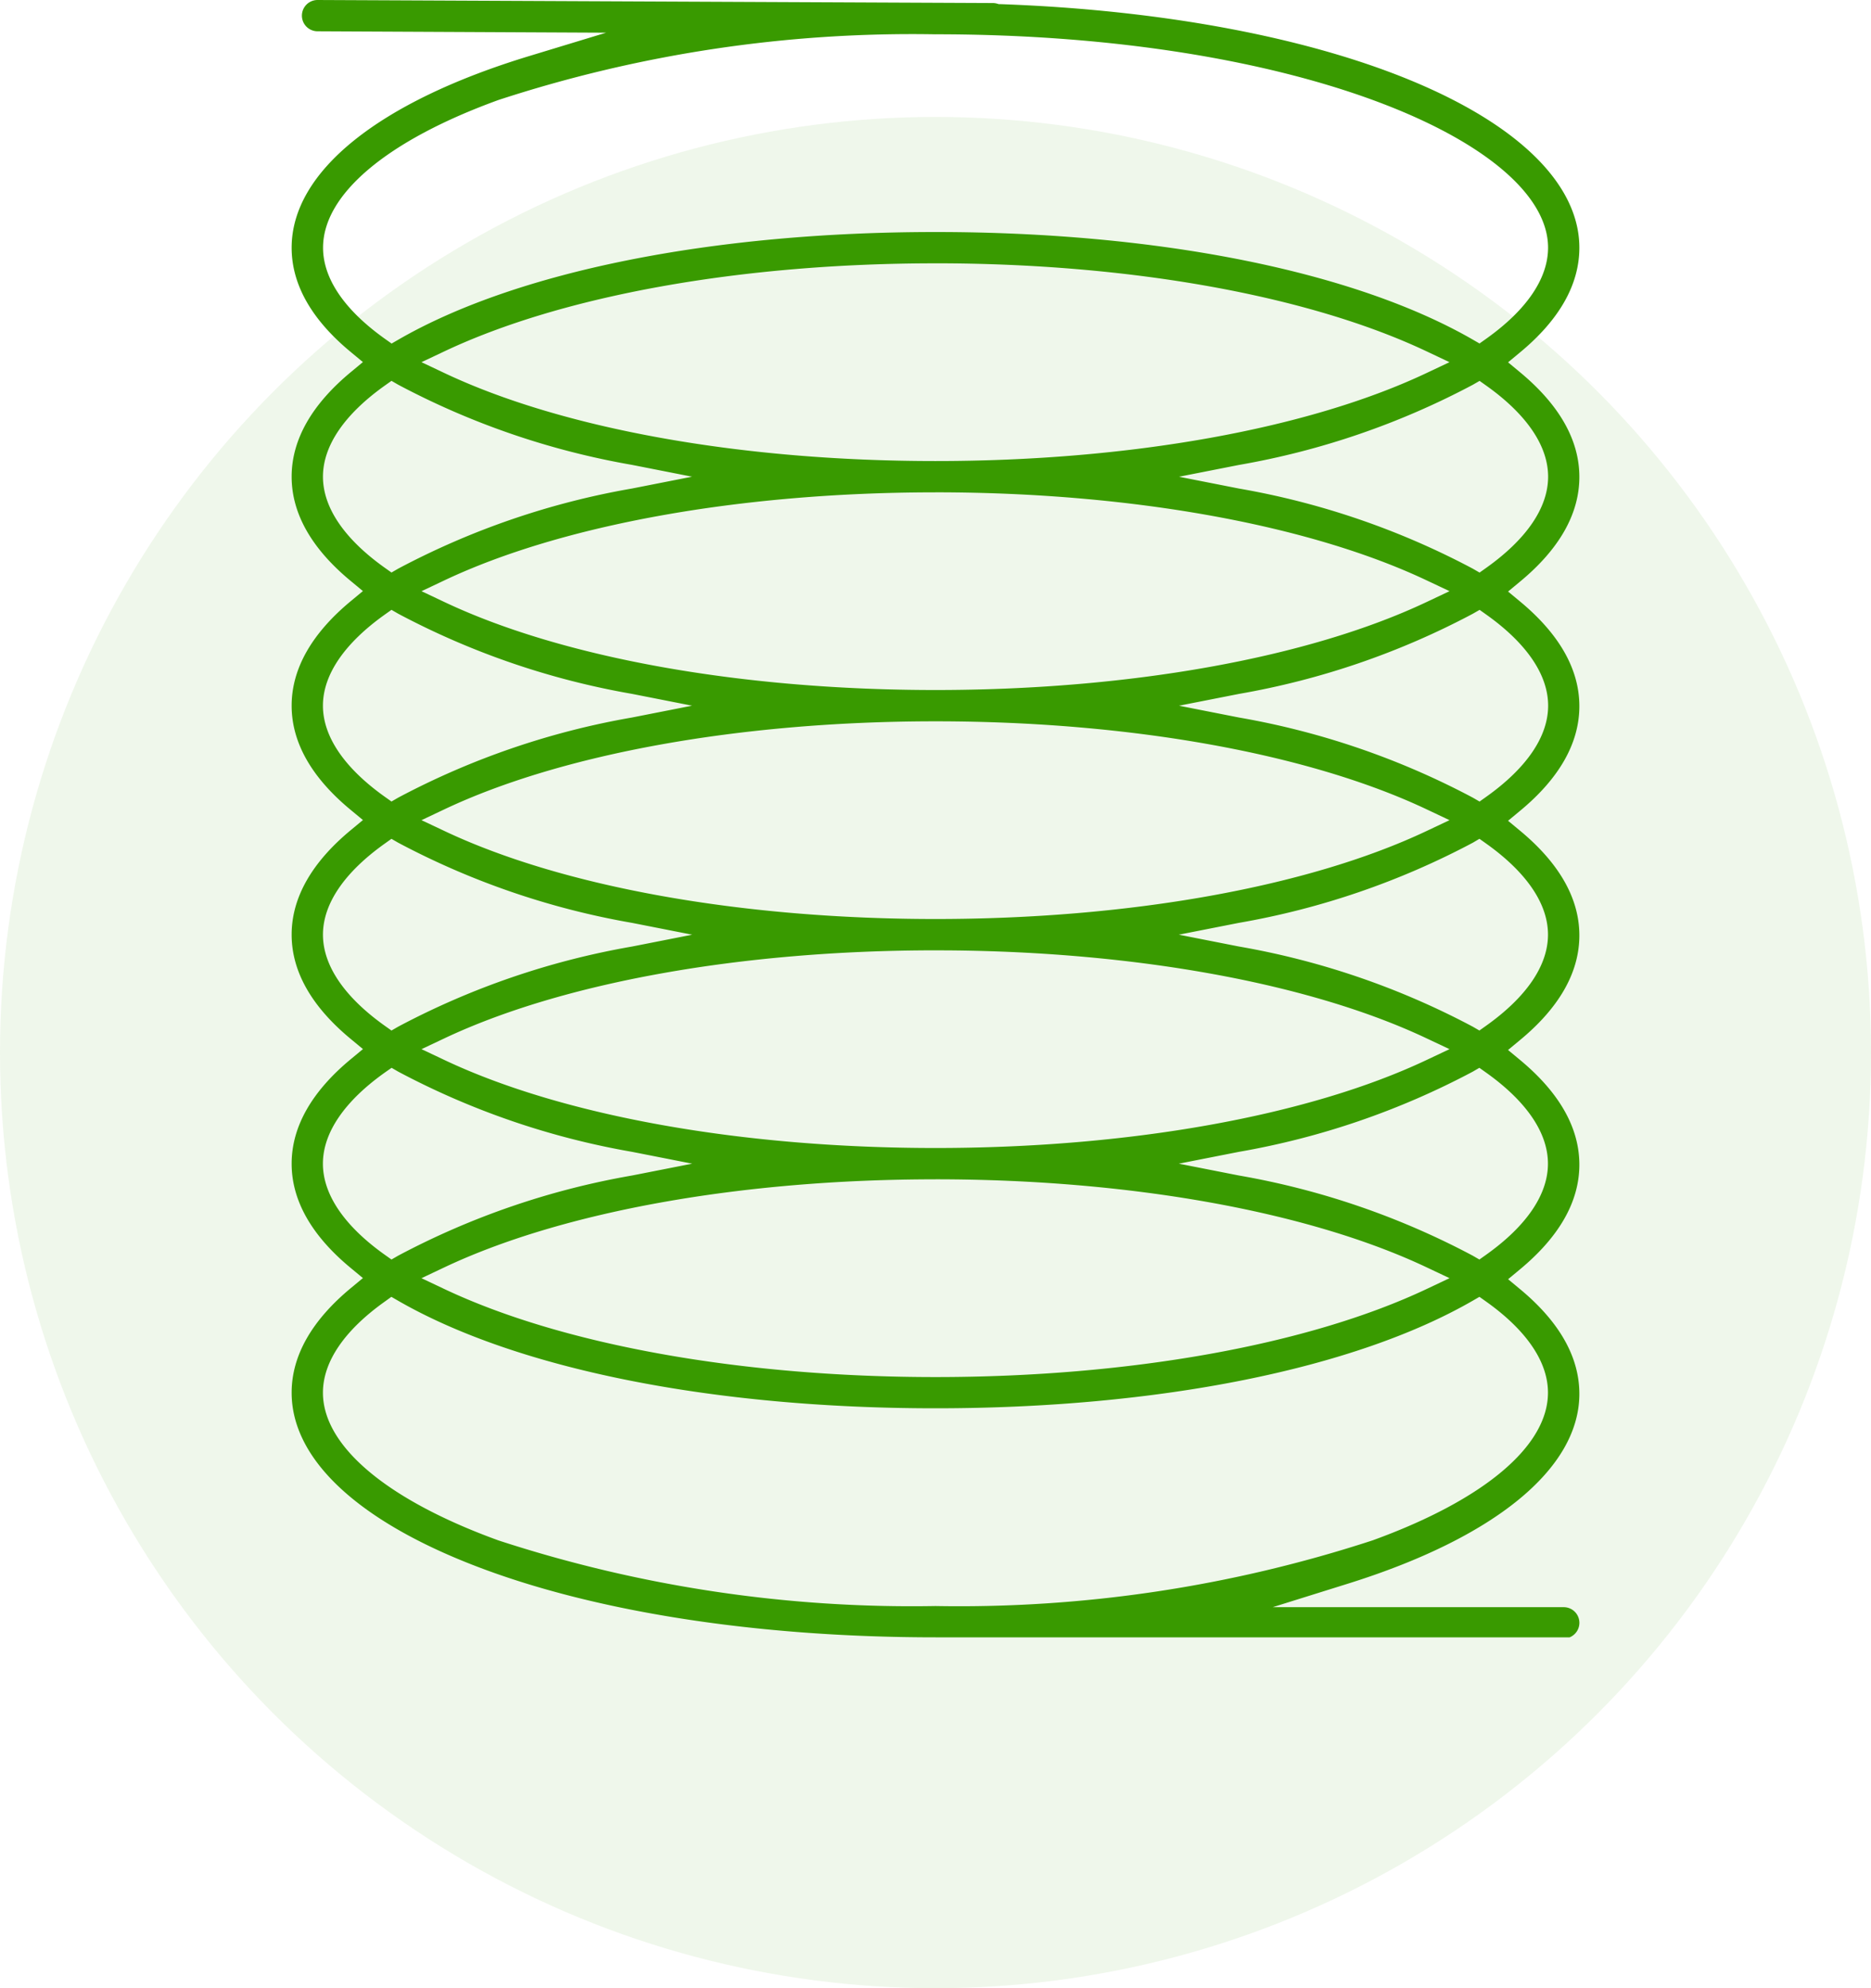 <svg xmlns="http://www.w3.org/2000/svg" xmlns:xlink="http://www.w3.org/1999/xlink" width="80" height="85" viewBox="0 0 80 85"><defs><clipPath id="a"><rect width="55.061" height="70" fill="#399a00"/></clipPath></defs><g transform="translate(-1000 -1555)"><g transform="translate(1012.47 1555)"><g clip-path="url(#a)"><path d="M27.53,70C19.864,70,12.82,68.895,7.7,66.888,2.734,64.943,0,62.334,0,59.541c0-1.582.863-3.1,2.565-4.5l.482-.4-.482-.4C.863,52.846,0,51.333,0,49.751s.863-3.1,2.567-4.5l.482-.4-.482-.4C.863,43.055,0,41.542,0,39.959s.863-3.1,2.566-4.5l.482-.4-.482-.4C.863,33.265,0,31.752,0,30.17s.863-3.1,2.565-4.5l.482-.4-.482-.4C.863,23.475,0,21.962,0,20.38s.863-3.1,2.565-4.5l.482-.4-.482-.4C.863,13.685,0,12.172,0,10.59c0-3.248,3.71-6.238,10.18-8.2l3.265-.992L1.109,1.338A.669.669,0,1,1,1.107,0L29.978.13a.678.678,0,0,1,.194.028l.063.019.066,0c7.014.248,13.375,1.46,17.912,3.413,4.416,1.9,6.847,4.386,6.847,7,0,1.582-.863,3.1-2.566,4.5l-.482.4.482.4c1.7,1.4,2.566,2.916,2.566,4.5s-.863,3.1-2.566,4.5l-.482.4.482.4c1.7,1.4,2.566,2.916,2.566,4.5s-.863,3.1-2.566,4.5l-.482.4.482.4c1.7,1.4,2.566,2.915,2.566,4.5s-.863,3.1-2.567,4.5l-.482.4.482.4c1.7,1.4,2.567,2.916,2.567,4.5s-.863,3.095-2.565,4.5l-.482.4.482.4c1.7,1.4,2.565,2.916,2.565,4.5,0,3.191-3.606,6.149-9.893,8.115l-3.219,1.006H54.392a.669.669,0,1,1,0,1.338ZM4,55.634C2.258,56.869,1.338,58.22,1.338,59.54c0,2.283,2.735,4.585,7.5,6.315A56.871,56.871,0,0,0,27.53,68.662a56.866,56.866,0,0,0,18.688-2.807c4.769-1.73,7.5-4.031,7.5-6.315,0-1.321-.92-2.672-2.661-3.906l-.269-.191-.286.165c-5.072,2.925-13.446,4.6-22.976,4.6s-17.9-1.677-22.976-4.6l-.286-.165ZM27.53,50.419c-8.284,0-15.936,1.371-20.994,3.761l-.985.466.985.466c5.058,2.39,12.71,3.761,20.994,3.761S43.466,57.5,48.524,55.111l.985-.466-.985-.466c-5.058-2.39-12.71-3.761-20.994-3.761M4,45.843c-1.742,1.235-2.663,2.586-2.663,3.907S2.258,52.422,4,53.657l.269.191.286-.165A33.48,33.48,0,0,1,14.56,50.255l2.566-.505-2.566-.505a33.483,33.483,0,0,1-10-3.428l-.286-.165Zm46.5-.026a33.484,33.484,0,0,1-10,3.428l-2.566.505,2.566.505a33.47,33.47,0,0,1,10,3.428l.286.165.269-.191c1.742-1.235,2.662-2.586,2.662-3.907s-.921-2.672-2.663-3.907l-.269-.191ZM27.53,40.629C19.247,40.629,11.6,42,6.538,44.389l-.985.465.985.466c5.057,2.39,12.709,3.76,20.992,3.76s15.934-1.37,20.992-3.76l.986-.466-.986-.465c-4.953-2.34-12.392-3.7-20.477-3.758v0ZM4,36.053c-1.741,1.235-2.661,2.585-2.661,3.906S2.259,42.632,4,43.867l.269.191.286-.165a33.488,33.488,0,0,1,10.005-3.427l2.566-.505-2.566-.505A33.48,33.48,0,0,1,4.554,36.027l-.286-.165Zm46.507-.026A33.487,33.487,0,0,1,40.5,39.455l-2.566.505,2.566.505a33.477,33.477,0,0,1,10,3.427l.286.165.269-.191c1.743-1.235,2.664-2.587,2.664-3.908s-.92-2.671-2.662-3.906l-.269-.191ZM27.384,30.838c-8.226.016-15.824,1.387-20.847,3.76l-.985.466.985.465c5.057,2.39,12.709,3.761,20.993,3.761S43.466,37.92,48.523,35.53l.985-.466-.985-.466c-5.036-2.38-12.656-3.75-20.9-3.76Zm23.123-4.6a33.48,33.48,0,0,1-10,3.428l-2.565.505,2.565.505a33.481,33.481,0,0,1,10,3.427l.286.165.269-.191c1.742-1.235,2.663-2.586,2.663-3.907s-.92-2.672-2.661-3.906l-.269-.191ZM4,26.263C2.258,27.5,1.338,28.848,1.338,30.169S2.259,32.841,4,34.076l.269.191.286-.165a33.486,33.486,0,0,1,10-3.427l2.565-.505-2.565-.505a33.485,33.485,0,0,1-10-3.428l-.286-.165Zm23.385-5.214c-8.225.016-15.824,1.386-20.847,3.76l-.985.466.985.466C11.594,28.13,19.246,29.5,27.53,29.5S43.466,28.13,48.524,25.74l.985-.466-.985-.465C43.5,22.435,35.9,21.064,27.677,21.048Zm23.122-4.6a33.473,33.473,0,0,1-10,3.428l-2.565.505,2.565.505a33.479,33.479,0,0,1,10,3.427l.286.165.269-.191c1.742-1.235,2.662-2.586,2.662-3.907s-.92-2.672-2.661-3.906l-.269-.191ZM4,16.473c-1.741,1.235-2.661,2.585-2.661,3.906S2.258,23.051,4,24.286l.269.191.286-.165a33.482,33.482,0,0,1,10-3.427l2.565-.505-2.565-.505a33.483,33.483,0,0,1-10-3.428l-.286-.165ZM27.53,11.258c-8.284,0-15.936,1.371-20.994,3.761l-.985.465.985.466c5.05,2.387,12.692,3.758,20.964,3.761h.041c8.29,0,15.931-1.374,20.981-3.761l.985-.466-.985-.466c-5.057-2.39-12.709-3.761-20.994-3.761m0-9.79A56.865,56.865,0,0,0,8.843,4.275c-4.769,1.73-7.5,4.032-7.5,6.315,0,1.321.921,2.672,2.662,3.907l.269.191.286-.165C9.627,11.6,18,9.92,27.53,9.92s17.9,1.677,22.975,4.6l.286.165.269-.191c1.742-1.235,2.662-2.586,2.662-3.907,0-4.4-10.525-9.121-26.193-9.121" transform="translate(0)" fill="#399a00"/></g></g><circle cx="40" cy="40" r="40" transform="translate(1000 1560)" fill="rgba(57,154,0,0.08)"/></g></svg>